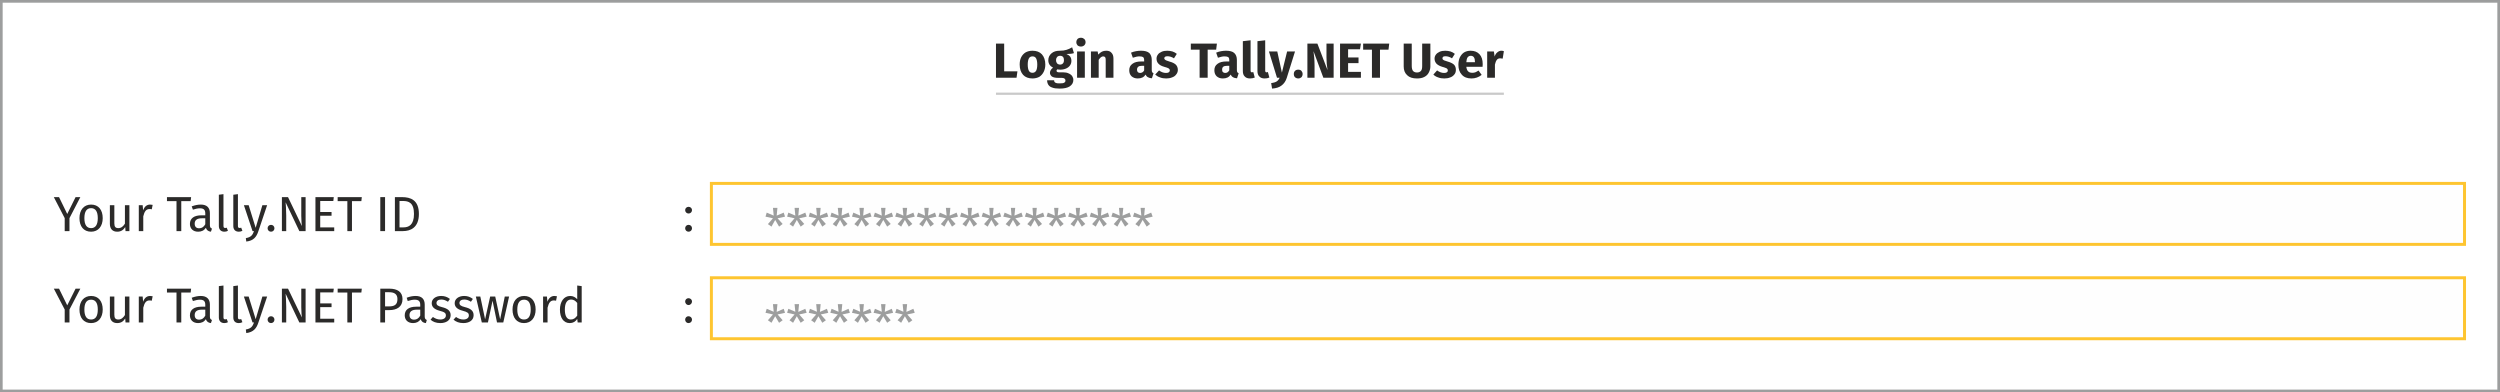 <?xml version="1.0" encoding="UTF-8"?>
<!DOCTYPE svg PUBLIC "-//W3C//DTD SVG 1.1//EN" "http://www.w3.org/Graphics/SVG/1.1/DTD/svg11.dtd">
<!-- Creator: CorelDRAW X8 -->
<svg xmlns="http://www.w3.org/2000/svg" xml:space="preserve" width="167.697mm" height="26.305mm" version="1.1" style="shape-rendering:geometricPrecision; text-rendering:geometricPrecision; image-rendering:optimizeQuality; fill-rule:evenodd; clip-rule:evenodd"
viewBox="0 0 16770 2630"
 xmlns:xlink="http://www.w3.org/1999/xlink">
 <rect x="0" y="0" width="16770" height="2630" fill="#808080" stroke="none"/>
 <defs>
  <style type="text/css">
   <![CDATA[
    .str1 {stroke:#FEC530;stroke-width:20}
    .str0 {stroke:#9D9E9E;stroke-width:17.64}
    .fil3 {fill:#FEFEFE}
    .fil0 {fill:white}
    .fil4 {fill:#9D9E9E;fill-rule:nonzero}
    .fil1 {fill:#2B2A29;fill-rule:nonzero}
    .fil2 {fill:#C9C9C9;fill-rule:nonzero}
   ]]>
  </style>
 </defs>
 <g id="Layer_x0020_1">
  <g id="_2459447137088">
   <rect class="fil0 str0" x="9" y="9" width="16752" height="2613"/>
   <polygon class="fil1" points="6736,478 6825,478 6819,521 6681,521 6681,292 6736,292 "/>
   <path id="1" class="fil1" d="M6926 340c27,0 48,8 63,24 15,17 23,40 23,69 0,19 -4,35 -11,49 -7,14 -17,25 -29,33 -13,7 -29,11 -46,11 -27,0 -48,-8 -63,-24 -15,-17 -23,-40 -23,-69 0,-19 3,-35 10,-49 7,-14 17,-25 30,-33 13,-7 28,-11 46,-11zm0 38c-11,0 -19,4 -24,13 -5,9 -8,23 -8,42 0,19 3,33 8,42 5,9 13,13 24,13 10,0 18,-4 24,-13 5,-9 8,-23 8,-42 0,-19 -3,-33 -8,-42 -5,-9 -13,-13 -24,-13z"/>
   <path id="2" class="fil1" d="M7204 356c-11,4 -28,6 -50,6 11,5 20,11 25,18 5,7 8,17 8,28 0,11 -3,21 -9,30 -6,9 -15,16 -26,21 -11,5 -24,8 -39,8 -7,0 -14,-1 -20,-2 -2,0 -3,2 -4,4 -1,2 -2,3 -2,5 0,4 2,6 4,8 3,2 8,3 15,3l27 0c13,0 25,2 35,7 10,4 18,10 24,18 5,8 8,16 8,26 0,18 -8,32 -24,43 -15,10 -38,15 -68,15 -21,0 -38,-2 -50,-7 -13,-4 -21,-11 -26,-19 -5,-8 -8,-18 -8,-30l47 0c0,5 1,9 3,12 2,3 6,5 12,7 5,2 13,2 23,2 15,0 25,-1 30,-5 6,-3 8,-8 8,-14 0,-6 -2,-10 -6,-13 -4,-3 -10,-5 -19,-5l-25 0c-18,0 -32,-3 -41,-9 -8,-7 -13,-15 -13,-25 0,-7 2,-13 6,-19 3,-6 8,-11 15,-15 -11,-6 -19,-13 -24,-21 -5,-8 -8,-18 -8,-29 0,-20 8,-35 22,-47 14,-12 32,-17 55,-17 18,0 33,-2 45,-6 12,-4 25,-9 38,-17l12 39zm-93 18c-8,0 -15,3 -20,8 -4,5 -7,12 -7,21 0,10 3,17 7,22 5,5 12,8 20,8 8,0 15,-3 19,-8 5,-5 7,-12 7,-23 0,-18 -9,-28 -26,-28z"/>
   <path id="3" class="fil1" d="M7277 521l-52 0 0 -176 52 0 0 176zm-26 -268c9,0 16,3 22,8 6,6 9,13 9,22 0,8 -3,15 -9,21 -6,5 -13,8 -22,8 -10,0 -17,-3 -23,-8 -5,-6 -8,-13 -8,-21 0,-9 3,-16 8,-22 6,-5 13,-8 23,-8z"/>
   <path id="4" class="fil1" d="M7421 340c15,0 27,4 35,14 9,9 13,22 13,39l0 128 -52 0 0 -120c0,-8 -1,-14 -4,-18 -3,-3 -7,-5 -13,-5 -10,0 -20,8 -30,23l0 120 -52 0 0 -176 45 0 4 21c8,-9 16,-15 25,-20 8,-4 18,-6 29,-6z"/>
   <path id="5" class="fil1" d="M7726 470c0,6 1,11 3,14 2,3 5,6 9,7l-11 34c-11,-1 -19,-3 -26,-7 -7,-3 -12,-9 -16,-18 -12,18 -29,26 -53,26 -17,0 -31,-5 -42,-15 -10,-10 -15,-23 -15,-40 0,-19 7,-33 21,-43 14,-11 34,-16 61,-16l18 0 0 -7c0,-11 -2,-18 -7,-22 -4,-3 -12,-5 -23,-5 -5,0 -12,0 -21,2 -8,2 -16,4 -25,7l-12 -34c11,-5 23,-8 34,-10 12,-2 23,-3 33,-3 25,0 43,5 55,15 11,11 17,26 17,47l0 68zm-79 19c6,0 11,-1 16,-4 5,-3 9,-7 12,-13l0 -31 -13 0c-12,0 -21,2 -26,6 -6,5 -9,11 -9,20 0,7 2,12 5,16 4,4 9,6 15,6z"/>
   <path id="6" class="fil1" d="M7830 340c12,0 24,2 35,5 11,4 21,9 29,16l-19 30c-14,-9 -29,-14 -43,-14 -7,0 -12,1 -16,3 -4,3 -6,6 -6,10 0,4 1,6 3,8 2,2 5,5 10,7 5,2 13,5 23,8 19,5 32,12 41,20 9,9 14,21 14,36 0,11 -4,22 -11,30 -6,9 -16,16 -28,20 -12,5 -25,7 -39,7 -15,0 -29,-2 -41,-7 -13,-4 -24,-11 -33,-19l26 -28c14,11 30,17 46,17 8,0 14,-1 19,-4 4,-3 7,-7 7,-13 0,-4 -1,-7 -3,-9 -2,-3 -5,-5 -10,-7 -5,-2 -13,-5 -24,-8 -18,-5 -31,-12 -39,-21 -9,-9 -13,-20 -13,-34 0,-10 3,-19 9,-27 5,-8 14,-14 25,-19 11,-5 23,-7 38,-7z"/>
   <polygon id="7" class="fil1" points="8158,333 8101,333 8101,521 8047,521 8047,333 7988,333 7988,292 8163,292 "/>
   <path id="8" class="fil1" d="M8297 470c0,6 1,11 3,14 2,3 5,6 9,7l-11 34c-11,-1 -20,-3 -26,-7 -7,-3 -12,-9 -16,-18 -12,18 -29,26 -53,26 -18,0 -31,-5 -42,-15 -10,-10 -15,-23 -15,-40 0,-19 7,-33 21,-43 14,-11 34,-16 61,-16l18 0 0 -7c0,-11 -2,-18 -7,-22 -4,-3 -12,-5 -23,-5 -6,0 -13,0 -21,2 -8,2 -16,4 -25,7l-12 -34c11,-5 23,-8 34,-10 12,-2 22,-3 32,-3 25,0 44,5 55,15 12,11 18,26 18,47l0 68zm-79 19c6,0 11,-1 16,-4 4,-3 8,-7 12,-13l0 -31 -13 0c-12,0 -21,2 -27,6 -6,5 -8,11 -8,20 0,7 1,12 5,16 4,4 9,6 15,6z"/>
   <path id="9" class="fil1" d="M8385 526c-15,0 -27,-4 -35,-13 -9,-8 -13,-21 -13,-37l0 -200 52 -6 0 204c0,7 3,11 9,11 3,0 6,-1 9,-2l10 37c-10,4 -20,6 -32,6z"/>
   <path id="10" class="fil1" d="M8483 526c-15,0 -27,-4 -35,-13 -9,-8 -13,-21 -13,-37l0 -200 52 -6 0 204c0,7 3,11 9,11 3,0 6,-1 9,-2l10 37c-9,4 -20,6 -32,6z"/>
   <path id="11" class="fil1" d="M8632 521c-7,23 -19,40 -35,52 -16,13 -37,19 -64,21l-6 -37c17,-2 29,-6 37,-11 8,-5 15,-14 20,-25l-18 0 -54 -176 56 0 31 142 35 -142 53 0 -55 176z"/>
   <path id="12" class="fil1" d="M8709 467c8,0 15,2 21,8 5,6 8,13 8,21 0,9 -3,16 -8,22 -6,5 -13,8 -21,8 -9,0 -16,-3 -22,-8 -6,-6 -8,-13 -8,-22 0,-8 2,-15 8,-21 6,-6 13,-8 22,-8z"/>
   <path id="13" class="fil1" d="M8946 521l-69 0 -66 -178c2,18 4,33 5,46 1,14 2,30 2,48l0 84 -48 0 0 -229 67 0 68 178c-5,-31 -7,-59 -7,-86l0 -92 48 0 0 229z"/>
   <polygon id="14" class="fil1" points="9123,330 9043,330 9043,385 9113,385 9113,423 9043,423 9043,482 9129,482 9129,521 8989,521 8989,292 9129,292 "/>
   <polygon id="15" class="fil1" points="9314,333 9257,333 9257,521 9203,521 9203,333 9144,333 9144,292 9319,292 "/>
   <path id="16" class="fil1" d="M9595 445c0,15 -4,29 -11,42 -6,12 -16,22 -30,29 -13,7 -30,10 -49,10 -29,0 -51,-7 -66,-22 -16,-15 -23,-34 -23,-59l0 -153 54 0 0 150c0,15 3,26 8,33 6,7 15,11 27,11 12,0 21,-4 27,-11 6,-7 8,-18 8,-33l0 -150 55 0 0 153z"/>
   <path id="17" class="fil1" d="M9695 340c12,0 24,2 35,5 11,4 21,9 29,16l-19 30c-14,-9 -29,-14 -43,-14 -7,0 -12,1 -16,3 -3,3 -5,6 -5,10 0,4 1,6 2,8 2,2 5,5 10,7 5,2 13,5 24,8 18,5 32,12 41,20 9,9 13,21 13,36 0,11 -3,22 -10,30 -7,9 -16,16 -28,20 -12,5 -25,7 -40,7 -15,0 -28,-2 -41,-7 -13,-4 -24,-11 -32,-19l25 -28c15,11 30,17 47,17 8,0 14,-1 18,-4 5,-3 7,-7 7,-13 0,-4 -1,-7 -3,-9 -1,-3 -5,-5 -10,-7 -5,-2 -13,-5 -24,-8 -17,-5 -30,-12 -39,-21 -8,-9 -13,-20 -13,-34 0,-10 3,-19 9,-27 6,-8 14,-14 25,-19 11,-5 24,-7 38,-7z"/>
   <path id="18" class="fil1" d="M9946 430c0,7 -1,13 -1,18l-109 0c2,15 6,25 13,31 6,6 15,9 27,9 7,0 14,-1 20,-3 7,-3 14,-7 22,-12l21 29c-20,16 -43,24 -68,24 -28,0 -50,-8 -65,-25 -16,-17 -23,-39 -23,-67 0,-18 3,-34 9,-48 7,-14 16,-26 28,-34 13,-8 28,-12 45,-12 25,0 45,8 59,23 15,16 22,38 22,67zm-52 -15c0,-27 -9,-41 -28,-41 -9,0 -16,4 -21,10 -5,7 -8,18 -9,33l58 0 0 -2z"/>
   <path id="19" class="fil1" d="M10071 340c6,0 12,1 17,3l-8 50c-6,-1 -12,-2 -16,-2 -10,0 -18,3 -23,10 -6,8 -10,18 -13,32l0 88 -52 0 0 -176 45 0 5 34c4,-12 10,-22 18,-28 8,-7 17,-11 27,-11z"/>
   <polygon class="fil2" points="10088,621 6681,621 6681,636 10088,636 "/>
   <polygon class="fil1" points="539,1322 507,1322 451,1435 396,1322 361,1322 434,1463 434,1550 466,1550 466,1463 "/>
   <path id="1" class="fil1" d="M611 1372c-49,0 -78,37 -78,91 0,55 28,91 78,91 49,0 78,-37 78,-91 0,-55 -28,-91 -78,-91zm0 24c29,0 45,22 45,67 0,45 -16,67 -45,67 -29,0 -45,-22 -45,-67 0,-45 16,-67 45,-67z"/>
   <path id="2" class="fil1" d="M868 1376l-30 0 0 124c-11,18 -25,30 -44,30 -19,0 -27,-9 -27,-32l0 -122 -30 0 0 125c0,34 18,53 49,53 24,0 41,-10 54,-31l2 27 26 0 0 -174z"/>
   <path id="3" class="fil1" d="M1007 1372c-22,0 -38,13 -47,39l-3 -35 -26 0 0 174 30 0 0 -99c8,-34 20,-49 42,-49 6,0 10,0 15,2l6 -30c-5,-1 -12,-2 -17,-2z"/>
   <polygon id="4" class="fil1" points="1282,1322 1120,1322 1120,1349 1184,1349 1184,1550 1216,1550 1216,1349 1279,1349 "/>
   <path id="5" class="fil1" d="M1408 1509l0 -79c0,-37 -20,-58 -61,-58 -20,0 -39,4 -61,12l8 22c18,-6 34,-9 47,-9 24,0 36,9 36,34l0 13 -26 0c-49,0 -77,20 -77,58 0,31 21,52 55,52 22,0 40,-8 52,-26 6,17 17,24 34,26l7 -21c-9,-3 -14,-8 -14,-24zm-72 22c-20,0 -30,-11 -30,-31 0,-24 16,-36 48,-36l23 0 0 40c-10,18 -23,27 -41,27z"/>
   <path id="6" class="fil1" d="M1505 1554c9,0 17,-2 24,-6l-8 -21c-3,1 -7,2 -11,2 -8,0 -11,-5 -11,-14l0 -213 -31 4 0 210c0,24 15,38 37,38z"/>
   <path id="7" class="fil1" d="M1602 1554c8,0 17,-2 24,-6l-8 -21c-4,1 -7,2 -11,2 -8,0 -11,-5 -11,-14l0 -213 -31 4 0 210c0,24 14,38 37,38z"/>
   <path id="8" class="fil1" d="M1792 1376l-32 0 -45 152 -47 -152 -32 0 58 174 10 0c-10,27 -20,41 -55,47l3 23c49,-5 69,-32 81,-69l59 -175z"/>
   <path id="9" class="fil1" d="M1818 1508c-13,0 -23,10 -23,23 0,13 10,23 23,23 13,0 23,-10 23,-23 0,-13 -10,-23 -23,-23z"/>
   <path id="10" class="fil1" d="M2050 1322l-29 0 0 125c0,27 3,64 4,69l-93 -194 -41 0 0 228 29 0 0 -104c0,-43 -3,-70 -4,-89l92 193 42 0 0 -228z"/>
   <polygon id="11" class="fil1" points="2239,1322 2116,1322 2116,1550 2242,1550 2242,1525 2148,1525 2148,1447 2224,1447 2224,1422 2148,1422 2148,1348 2236,1348 "/>
   <polygon id="12" class="fil1" points="2427,1322 2265,1322 2265,1349 2330,1349 2330,1550 2361,1550 2361,1349 2424,1349 "/>
   <polygon id="13" class="fil1" points="2583,1322 2551,1322 2551,1550 2583,1550 "/>
   <path id="14" class="fil1" d="M2696 1322l-47 0 0 228 54 0c49,0 107,-22 107,-115 0,-94 -56,-113 -114,-113zm7 26c37,0 74,10 74,87 0,75 -36,90 -71,90l-26 0 0 -177 23 0z"/>
   <path id="15" class="fil1" d="M4619 1387c-13,0 -23,10 -23,22 0,13 10,23 23,23 13,0 23,-10 23,-23 0,-12 -10,-22 -23,-22zm0 121c-13,0 -23,10 -23,23 0,13 10,23 23,23 13,0 23,-10 23,-23 0,-13 -10,-23 -23,-23z"/>
   <polygon id="16" class="fil1" points="539,1936 507,1936 451,2048 396,1936 361,1936 434,2076 434,2163 466,2163 466,2076 "/>
   <path id="17" class="fil1" d="M611 1985c-49,0 -78,37 -78,91 0,55 28,91 78,91 49,0 78,-37 78,-91 0,-55 -28,-91 -78,-91zm0 25c29,0 45,21 45,66 0,46 -16,67 -45,67 -29,0 -45,-21 -45,-67 0,-45 16,-66 45,-66z"/>
   <path id="18" class="fil1" d="M868 1989l-30 0 0 124c-11,18 -25,30 -44,30 -19,0 -27,-9 -27,-32l0 -122 -30 0 0 125c0,34 18,53 49,53 24,0 41,-10 54,-31l2 27 26 0 0 -174z"/>
   <path id="19" class="fil1" d="M1007 1985c-22,0 -38,13 -47,39l-3 -35 -26 0 0 174 30 0 0 -99c8,-34 20,-49 42,-49 6,0 10,1 15,2l6 -30c-5,-1 -12,-2 -17,-2z"/>
   <polygon id="20" class="fil1" points="1282,1936 1120,1936 1120,1962 1184,1962 1184,2163 1216,2163 1216,1962 1279,1962 "/>
   <path id="21" class="fil1" d="M1408 2123l0 -80c0,-36 -20,-58 -61,-58 -20,0 -39,4 -61,12l8 22c18,-6 34,-9 47,-9 24,0 36,9 36,34l0 13 -26 0c-49,0 -77,20 -77,58 0,31 21,52 55,52 22,0 40,-8 52,-26 6,17 17,24 34,26l7 -21c-9,-3 -14,-8 -14,-23zm-72 21c-20,0 -30,-11 -30,-31 0,-24 16,-36 48,-36l23 0 0 40c-10,18 -23,27 -41,27z"/>
   <path id="22" class="fil1" d="M1505 2167c9,0 17,-2 24,-6l-8 -21c-3,1 -7,2 -11,2 -8,0 -11,-5 -11,-14l0 -213 -31 4 0 210c0,25 15,38 37,38z"/>
   <path id="23" class="fil1" d="M1602 2167c8,0 17,-2 24,-6l-8 -21c-4,1 -7,2 -11,2 -8,0 -11,-5 -11,-14l0 -213 -31 4 0 210c0,25 14,38 37,38z"/>
   <path id="24" class="fil1" d="M1792 1989l-32 0 -45 152 -47 -152 -32 0 58 174 10 0c-10,27 -20,41 -55,47l3 24c49,-6 69,-33 81,-70l59 -175z"/>
   <path id="25" class="fil1" d="M1818 2121c-13,0 -23,10 -23,23 0,13 10,23 23,23 13,0 23,-10 23,-23 0,-13 -10,-23 -23,-23z"/>
   <path id="26" class="fil1" d="M2050 1936l-29 0 0 124c0,28 3,64 4,69l-93 -193 -41 0 0 227 29 0 0 -104c0,-42 -3,-70 -4,-89l92 193 42 0 0 -227z"/>
   <polygon id="27" class="fil1" points="2239,1936 2116,1936 2116,2163 2242,2163 2242,2138 2148,2138 2148,2060 2224,2060 2224,2035 2148,2035 2148,1961 2236,1961 "/>
   <polygon id="28" class="fil1" points="2427,1936 2265,1936 2265,1962 2330,1962 2330,2163 2361,2163 2361,1962 2424,1962 "/>
   <path id="29" class="fil1" d="M2611 1936l-60 0 0 227 32 0 0 -83 28 0c51,0 89,-22 89,-74 0,-48 -34,-70 -89,-70zm-1 119l-27 0 0 -95 28 0c33,0 55,12 55,46 0,39 -22,49 -56,49z"/>
   <path id="30" class="fil1" d="M2849 2123l0 -80c0,-36 -19,-58 -61,-58 -20,0 -39,4 -60,12l7 22c18,-6 34,-9 47,-9 24,0 37,9 37,34l0 13 -27 0c-49,0 -77,20 -77,58 0,31 21,52 56,52 21,0 39,-8 51,-26 6,17 17,24 35,26l6 -21c-8,-3 -14,-8 -14,-23zm-71 21c-20,0 -31,-11 -31,-31 0,-24 17,-36 49,-36l23 0 0 40c-10,18 -24,27 -41,27z"/>
   <path id="31" class="fil1" d="M2959 1985c-36,0 -63,20 -63,48 0,24 15,41 52,51 34,9 43,15 43,32 0,17 -15,27 -38,27 -19,0 -35,-7 -49,-17l-16 18c15,14 37,23 66,23 35,0 69,-16 69,-53 0,-30 -21,-45 -58,-54 -28,-7 -37,-14 -37,-28 0,-14 12,-23 32,-23 16,0 29,5 45,15l13 -19c-17,-13 -35,-20 -59,-20z"/>
   <path id="32" class="fil1" d="M3113 1985c-36,0 -63,20 -63,48 0,24 15,41 53,51 33,9 42,15 42,32 0,17 -15,27 -37,27 -19,0 -35,-7 -49,-17l-17 18c16,14 37,23 66,23 36,0 69,-16 69,-53 0,-30 -21,-45 -58,-54 -28,-7 -37,-14 -37,-28 0,-14 12,-23 32,-23 16,0 30,5 45,15l13 -19c-17,-13 -35,-20 -59,-20z"/>
   <polygon id="33" class="fil1" points="3415,1989 3386,1989 3355,2142 3322,1989 3288,1989 3254,2142 3222,1989 3192,1989 3232,2163 3273,2163 3304,2017 3334,2163 3376,2163 "/>
   <path id="34" class="fil1" d="M3516 1985c-50,0 -78,37 -78,91 0,55 28,91 77,91 49,0 78,-37 78,-91 0,-55 -28,-91 -77,-91zm0 25c28,0 44,21 44,66 0,46 -16,67 -45,67 -29,0 -45,-21 -45,-67 0,-45 16,-66 46,-66z"/>
   <path id="35" class="fil1" d="M3719 1985c-21,0 -38,13 -47,39l-3 -35 -26 0 0 174 30 0 0 -99c8,-34 20,-49 42,-49 6,0 10,1 15,2l6 -30c-5,-1 -12,-2 -17,-2z"/>
   <path id="36" class="fil1" d="M3872 1915l0 92c-12,-13 -27,-22 -47,-22 -43,0 -69,39 -69,92 0,54 24,90 66,90 22,0 39,-10 50,-28l3 24 27 0 0 -244 -30 -4zm-43 228c-25,0 -40,-21 -40,-67 0,-45 16,-67 42,-67 17,0 30,9 41,23l0 85c-12,16 -24,26 -43,26z"/>
   <path id="37" class="fil1" d="M4618 2000c-12,0 -22,10 -22,22 0,13 10,24 22,24 14,0 24,-11 24,-24 0,-12 -10,-22 -24,-22zm0 121c-12,0 -22,10 -22,23 0,13 10,23 22,23 14,0 24,-10 24,-23 0,-13 -10,-23 -24,-23z"/>
   <rect class="fil3 str1" x="4772" y="1230" width="11760" height="409"/>
   <rect class="fil3 str1" x="4772" y="1863" width="11760" height="409"/>
   <polygon class="fil4" points="5266,2098 5257,2071 5210,2092 5215,2040 5185,2040 5190,2091 5143,2071 5135,2098 5185,2109 5151,2148 5175,2165 5200,2121 5226,2165 5250,2148 5216,2109 "/>
   <polygon id="1" class="fil4" points="5411,2098 5402,2071 5355,2092 5360,2040 5330,2040 5335,2091 5288,2071 5280,2098 5330,2109 5296,2148 5320,2165 5345,2121 5371,2165 5395,2148 5361,2109 "/>
   <polygon id="2" class="fil4" points="5556,2098 5547,2071 5500,2092 5505,2040 5475,2040 5480,2091 5433,2071 5425,2098 5475,2109 5441,2148 5465,2165 5490,2121 5516,2165 5540,2148 5506,2109 "/>
   <polygon id="3" class="fil4" points="5701,2098 5692,2071 5645,2092 5650,2040 5620,2040 5625,2091 5578,2071 5570,2098 5620,2109 5586,2148 5610,2165 5635,2121 5661,2165 5685,2148 5651,2109 "/>
   <polygon id="4" class="fil4" points="5846,2098 5837,2071 5790,2092 5795,2040 5765,2040 5770,2091 5724,2071 5715,2098 5765,2109 5731,2148 5755,2165 5780,2121 5806,2165 5830,2148 5796,2109 "/>
   <polygon id="5" class="fil4" points="5991,2098 5982,2071 5935,2092 5940,2040 5910,2040 5915,2091 5869,2071 5860,2098 5910,2109 5876,2148 5900,2165 5925,2121 5951,2165 5975,2148 5941,2109 "/>
   <polygon id="6" class="fil4" points="6136,2098 6127,2071 6080,2092 6085,2040 6055,2040 6060,2091 6014,2071 6005,2098 6055,2109 6021,2148 6045,2165 6070,2121 6096,2165 6120,2148 6086,2109 "/>
   <polygon class="fil4" points="5266,1453 5257,1426 5210,1446 5215,1394 5185,1394 5190,1446 5143,1426 5135,1453 5185,1464 5151,1503 5175,1520 5200,1475 5226,1520 5250,1502 5216,1464 "/>
   <polygon id="1" class="fil4" points="5411,1453 5402,1426 5355,1446 5360,1394 5330,1394 5335,1446 5288,1426 5280,1453 5330,1464 5296,1503 5320,1520 5345,1475 5371,1520 5395,1502 5361,1464 "/>
   <polygon id="2" class="fil4" points="5556,1453 5547,1426 5500,1446 5505,1394 5475,1394 5480,1446 5433,1426 5425,1453 5475,1464 5441,1503 5465,1520 5490,1475 5516,1520 5540,1502 5506,1464 "/>
   <polygon id="3" class="fil4" points="5701,1453 5692,1426 5645,1446 5650,1394 5620,1394 5625,1446 5578,1426 5570,1453 5620,1464 5586,1503 5610,1520 5635,1475 5661,1520 5685,1502 5651,1464 "/>
   <polygon id="4" class="fil4" points="5846,1453 5837,1426 5790,1446 5795,1394 5765,1394 5770,1446 5724,1426 5715,1453 5765,1464 5731,1503 5755,1520 5780,1475 5806,1520 5830,1502 5796,1464 "/>
   <polygon id="5" class="fil4" points="5991,1453 5982,1426 5935,1446 5940,1394 5910,1394 5915,1446 5869,1426 5860,1453 5910,1464 5876,1503 5900,1520 5925,1475 5951,1520 5975,1502 5941,1464 "/>
   <polygon id="6" class="fil4" points="6136,1453 6127,1426 6080,1446 6085,1394 6055,1394 6060,1446 6014,1426 6005,1453 6055,1464 6021,1503 6045,1520 6070,1475 6096,1520 6120,1502 6086,1464 "/>
   <polygon id="7" class="fil4" points="6281,1453 6272,1426 6225,1446 6230,1394 6200,1394 6205,1446 6159,1426 6150,1453 6200,1464 6166,1503 6190,1520 6215,1475 6241,1520 6265,1502 6231,1464 "/>
   <polygon id="8" class="fil4" points="6426,1453 6417,1426 6370,1446 6375,1394 6345,1394 6350,1446 6304,1426 6295,1453 6345,1464 6311,1503 6335,1520 6360,1475 6386,1520 6410,1502 6376,1464 "/>
   <polygon id="9" class="fil4" points="6571,1453 6562,1426 6515,1446 6520,1394 6491,1394 6495,1446 6449,1426 6440,1453 6490,1464 6456,1503 6480,1520 6505,1475 6531,1520 6555,1502 6521,1464 "/>
   <polygon id="10" class="fil4" points="6716,1453 6707,1426 6660,1446 6665,1394 6636,1394 6640,1446 6594,1426 6585,1453 6635,1464 6601,1503 6625,1520 6650,1475 6676,1520 6700,1502 6666,1464 "/>
   <polygon id="11" class="fil4" points="6861,1453 6852,1426 6805,1446 6810,1394 6781,1394 6785,1446 6739,1426 6730,1453 6780,1464 6746,1503 6770,1520 6795,1475 6821,1520 6845,1502 6811,1464 "/>
   <polygon id="12" class="fil4" points="7006,1453 6997,1426 6950,1446 6955,1394 6926,1394 6930,1446 6884,1426 6875,1453 6925,1464 6891,1503 6915,1520 6940,1475 6966,1520 6990,1502 6956,1464 "/>
   <polygon id="13" class="fil4" points="7151,1453 7142,1426 7095,1446 7100,1394 7071,1394 7076,1446 7029,1426 7020,1453 7070,1464 7036,1503 7060,1520 7085,1475 7112,1520 7135,1502 7101,1464 "/>
   <polygon id="14" class="fil4" points="7296,1453 7287,1426 7240,1446 7245,1394 7216,1394 7221,1446 7174,1426 7165,1453 7215,1464 7181,1503 7205,1520 7230,1475 7257,1520 7280,1502 7246,1464 "/>
   <polygon id="15" class="fil4" points="7441,1453 7432,1426 7385,1446 7390,1394 7361,1394 7366,1446 7319,1426 7310,1453 7360,1464 7326,1503 7350,1520 7375,1475 7402,1520 7425,1502 7391,1464 "/>
   <polygon id="16" class="fil4" points="7587,1453 7577,1426 7530,1446 7535,1394 7506,1394 7511,1446 7464,1426 7455,1453 7505,1464 7471,1503 7495,1520 7520,1475 7547,1520 7570,1502 7536,1464 "/>
   <polygon id="17" class="fil4" points="7732,1453 7722,1426 7675,1446 7680,1394 7651,1394 7656,1446 7609,1426 7600,1453 7650,1464 7616,1503 7640,1520 7665,1475 7692,1520 7715,1502 7681,1464 "/>
  </g>
 </g>
</svg>

